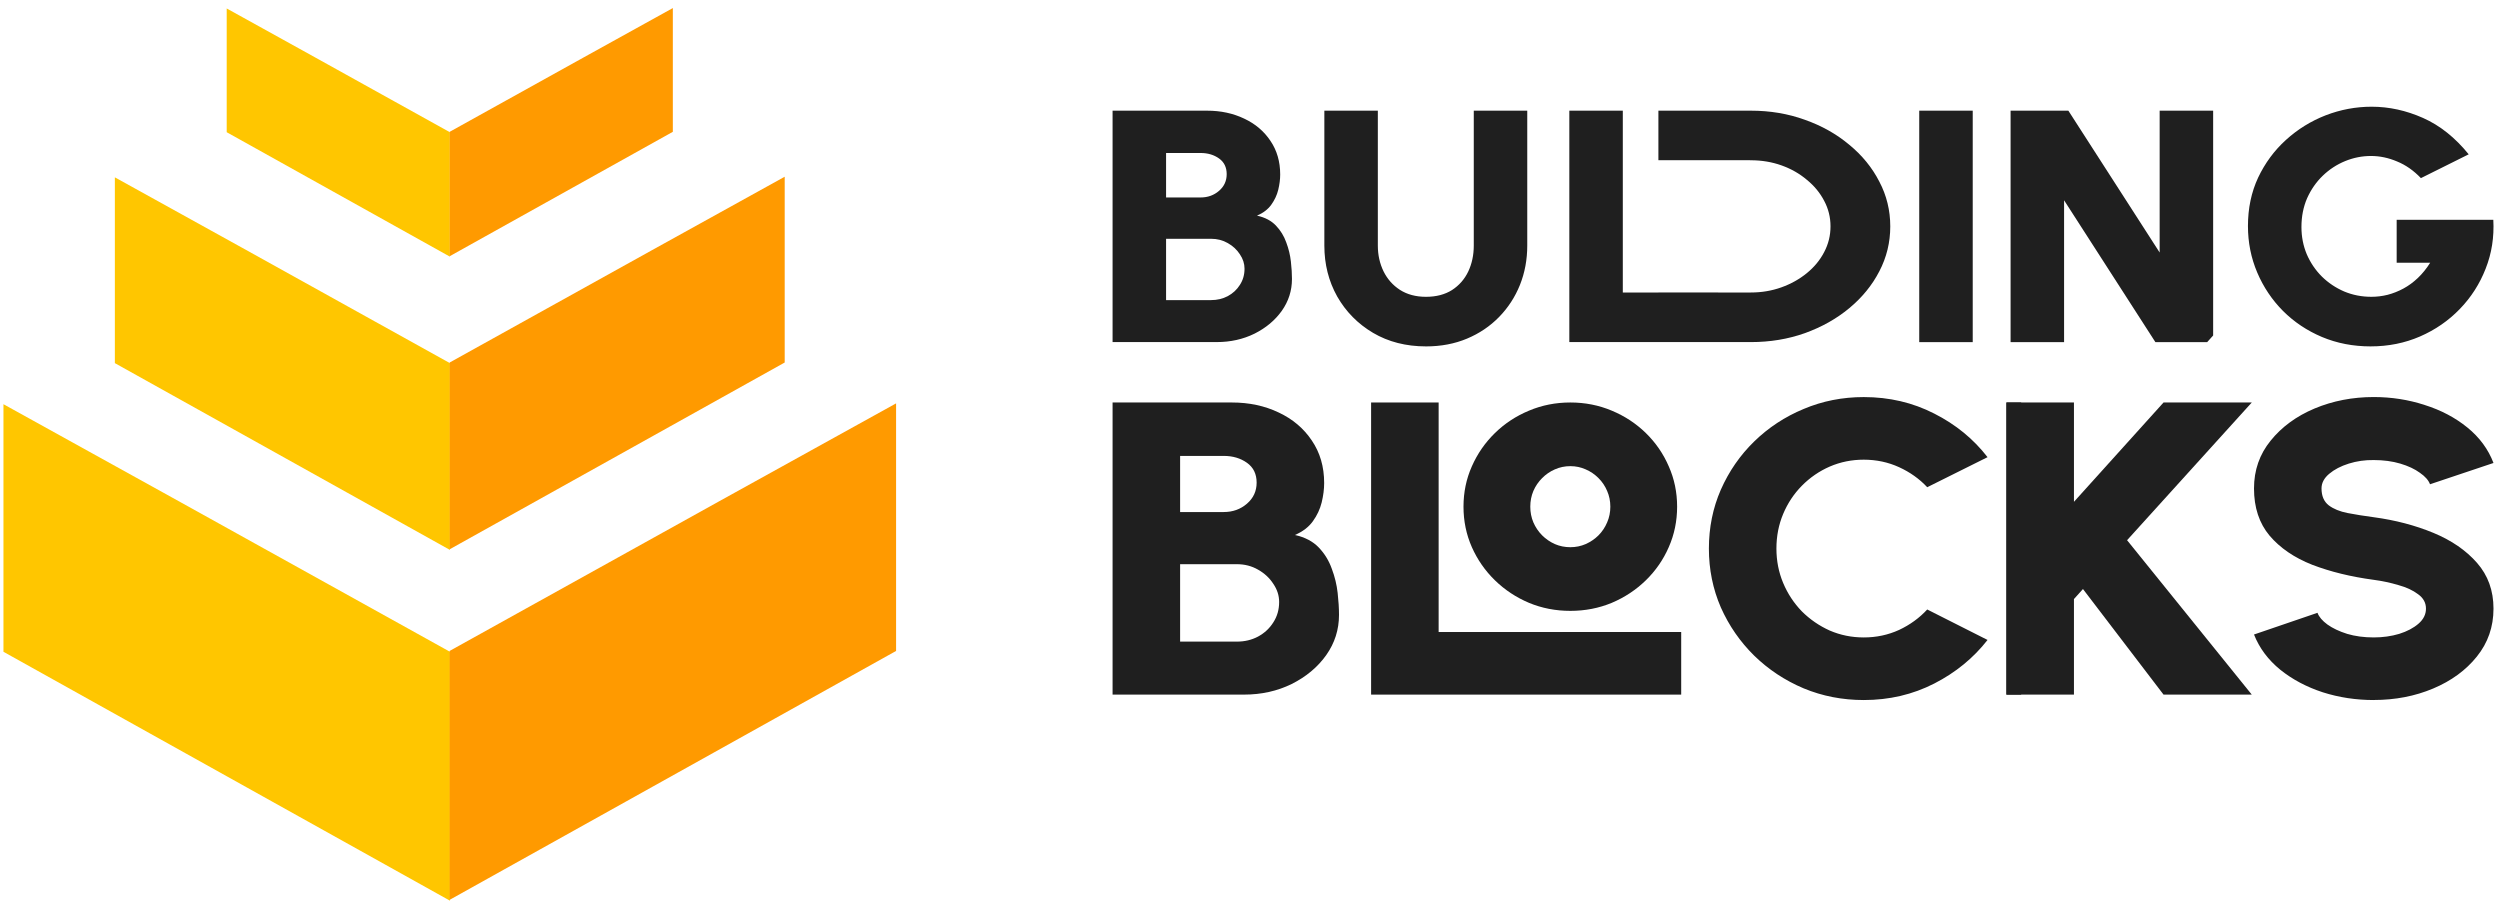 <svg xmlns="http://www.w3.org/2000/svg" width="251" height="91" fill="none"><path d="m18.159 50.439 27.015 14.999v24.991L.347 65.439V40.582l17.812 9.857Z" fill="#FFC600"></path><path d="m72.155 50.356-27.015 14.999v24.991l44.827-24.991V40.499l-17.812 9.857Z" fill="#FF9A00"></path><path d="m24.899 25.202 20.272 11.256v18.753L11.532 36.458V17.805l13.366 7.396Z" fill="#FFC600"></path><path d="M65.418 25.14 45.146 36.396v18.753l33.638-18.753V17.743L65.418 25.14Z" fill="#FF9A00"></path><path d="m31.663 5.777 13.502 7.497v12.491L22.761 13.274V.85l8.903 4.927Z" fill="#FFC600"></path><path d="M58.65 5.736 45.148 13.233v12.491l22.405-12.491V.809L58.65 5.736Z" fill="#FF9A00"></path><path d="M143.169 34.778c-2.005 0-3.777-.454-5.317-1.361-1.528-.907-2.727-2.124-3.598-3.651-.86-1.538-1.289-3.242-1.289-5.111v-13.542h5.37v13.542c0 .94.191 1.803.573 2.589.382.774.931 1.394 1.647 1.859.728.465 1.6.697 2.614.697 1.026 0 1.898-.227 2.614-.68.716-.465 1.259-1.084 1.629-1.859.37-.785.555-1.654.555-2.606v-13.542h5.37v13.542c0 1.405-.244 2.722-.734 3.95-.489 1.217-1.187 2.29-2.094 3.22-.907.929-1.981 1.654-3.223 2.174-1.241.52-2.613.78-4.117.78ZM111.703 34.346V11.112h9.488c1.373 0 2.614.266 3.724.797 1.11.52 1.987 1.261 2.631 2.224.657.963.985 2.091.985 3.385 0 .487-.066 1.001-.197 1.543-.131.531-.364 1.029-.698 1.494-.334.465-.812.83-1.432 1.095.799.177 1.432.509 1.897.996.466.487.812 1.051 1.039 1.693.238.631.394 1.272.465 1.925.072.642.108 1.222.108 1.742 0 1.173-.341 2.24-1.021 3.203-.68.952-1.593 1.715-2.739 2.29-1.146.564-2.411.846-3.795.846h-10.455Zm5.371-4.215h4.511c.621 0 1.182-.133 1.683-.398.513-.277.919-.653 1.217-1.129.31-.476.466-1.018.466-1.626 0-.509-.156-.99-.466-1.444-.298-.465-.704-.841-1.217-1.129-.501-.288-1.062-.431-1.683-.431h-4.511v6.157Zm0-10.306h3.473c.716 0 1.33-.221 1.844-.664.513-.443.769-1.001.769-1.676 0-.686-.256-1.212-.769-1.577-.514-.365-1.128-.548-1.844-.548h-3.473v4.464ZM238.011 34.778c-1.754 0-3.384-.315-4.887-.946-1.492-.631-2.793-1.499-3.903-2.606-1.11-1.117-1.975-2.406-2.596-3.867-.62-1.46-.931-3.015-.931-4.663 0-1.781.34-3.402 1.021-4.862.692-1.46 1.623-2.722 2.792-3.784 1.182-1.073 2.513-1.897 3.993-2.473 1.491-.575 3.031-.863 4.618-.863 1.743 0 3.461.376 5.156 1.129 1.695.752 3.222 1.969 4.583 3.651l-4.798 2.39c-.728-.763-1.527-1.322-2.399-1.676-.859-.365-1.73-.548-2.613-.548-.895 0-1.761.172-2.596.514-.835.343-1.581.83-2.238 1.46-.656.631-1.181 1.383-1.575 2.257-.382.874-.573 1.842-.573 2.904 0 .974.179 1.886.537 2.738.37.852.877 1.599 1.522 2.24.644.631 1.39 1.129 2.237 1.494.848.354 1.755.531 2.722.531.549 0 1.092-.066 1.629-.199.549-.144 1.08-.354 1.593-.631.513-.277.996-.631 1.45-1.062.453-.431.865-.94 1.235-1.527h-3.365v-4.315h9.703c.095 1.737-.162 3.374-.77 4.912-.597 1.527-1.462 2.877-2.596 4.049-1.134 1.173-2.465 2.091-3.992 2.755-1.528.664-3.181.996-4.959.996ZM192.691 34.347V11.113h5.371v23.234h-5.371Z" fill="#1F1F1F"></path><path fill-rule="evenodd" clip-rule="evenodd" d="M157.56 11.112v23.234h18.223c1.934 0 3.74-.299 5.42-.896 1.694-.609 3.18-1.444 4.46-2.506 1.294-1.073 2.3-2.307 3.02-3.701.734-1.405 1.1-2.91 1.1-4.514 0-1.604-.366-3.103-1.1-4.497-.72-1.405-1.726-2.639-3.02-3.701-1.28-1.073-2.766-1.909-4.46-2.506-1.68-.609-3.486-.913-5.42-.913h-9.28v4.974h9.196v.005h.084c1.094 0 2.12.172 3.08.514.96.343 1.807.824 2.54 1.444.747.609 1.327 1.311 1.74 2.108.427.797.64 1.654.64 2.572 0 .918-.213 1.781-.64 2.589-.413.797-.993 1.499-1.74 2.108-.746.609-1.6 1.084-2.56 1.427-.96.343-1.98.514-3.06.514H172.503v-.001h-6v.001h-3.573V11.112h-5.37ZM201.863 11.113v23.234h5.371v-14.239l9.166 14.239h5.203l.597-.664V11.113h-5.371v14.239l-9.165-14.239h-5.801Z" fill="#1F1F1F"></path><path d="M238.324 70.284c-1.777 0-3.48-.258-5.107-.775-1.627-.531-3.051-1.285-4.271-2.263-1.221-.992-2.102-2.172-2.644-3.541l6.373-2.179c.15.405.482.796.994 1.173.527.377 1.19.691 1.989.943.798.237 1.687.356 2.666.356.904 0 1.755-.119 2.554-.356.798-.251 1.446-.594 1.943-1.027.498-.433.746-.936.746-1.508 0-.587-.263-1.068-.791-1.446-.512-.391-1.175-.698-1.988-.922-.799-.237-1.62-.412-2.464-.524-2.29-.307-4.346-.81-6.169-1.508-1.808-.712-3.239-1.69-4.294-2.933-1.039-1.243-1.559-2.821-1.559-4.735 0-1.83.557-3.429 1.672-4.798 1.115-1.383 2.584-2.458 4.407-3.226 1.838-.768 3.819-1.152 5.943-1.152 1.778 0 3.48.265 5.108.796 1.642.517 3.073 1.271 4.293 2.263 1.221.992 2.094 2.179 2.622 3.561l-6.373 2.137c-.151-.405-.49-.789-1.017-1.152-.512-.377-1.168-.684-1.966-.922-.799-.237-1.687-.356-2.667-.356-.874-.014-1.71.105-2.508.356-.799.251-1.454.594-1.966 1.026-.513.433-.769.922-.769 1.466 0 .754.241 1.32.724 1.697.482.363 1.114.622 1.898.775.798.154 1.672.293 2.621.419 2.17.293 4.166.817 5.989 1.571 1.823.754 3.284 1.76 4.384 3.017 1.1 1.257 1.65 2.786 1.65 4.588 0 1.83-.558 3.436-1.673 4.818-1.099 1.369-2.561 2.437-4.384 3.205-1.823.768-3.811 1.152-5.966 1.152ZM187.121 70.284c-2.139 0-4.15-.391-6.034-1.173-1.883-.796-3.54-1.893-4.971-3.289-1.417-1.397-2.531-3.01-3.345-4.839-.799-1.844-1.198-3.813-1.198-5.908 0-2.109.399-4.078 1.198-5.908.814-1.844 1.928-3.457 3.345-4.839 1.431-1.397 3.088-2.486 4.971-3.268 1.884-.796 3.895-1.194 6.034-1.194 2.561 0 4.919.552 7.074 1.655 2.154 1.089 3.939 2.549 5.355 4.378l-6.056 3.017c-.783-.838-1.725-1.508-2.825-2.011-1.1-.503-2.282-.754-3.548-.754-1.205 0-2.343.231-3.412.691-1.055.461-1.989 1.103-2.802 1.927-.799.81-1.424 1.753-1.876 2.828-.452 1.075-.678 2.235-.678 3.478 0 1.229.226 2.381.678 3.457.452 1.075 1.077 2.025 1.876 2.849.813.81 1.747 1.452 2.802 1.927 1.069.461 2.207.691 3.412.691 1.266 0 2.448-.251 3.548-.754 1.1-.517 2.042-1.201 2.825-2.053l6.056 3.059c-1.416 1.816-3.201 3.275-5.355 4.378-2.155 1.103-4.513 1.655-7.074 1.655Z" fill="#1F1F1F"></path><path fill-rule="evenodd" clip-rule="evenodd" d="M153.509 60.524c1.295.538 2.679.807 4.15.807 1.482 0 2.87-.269 4.165-.807 1.295-.548 2.435-1.302 3.42-2.262.984-.961 1.751-2.07 2.3-3.328.559-1.268.839-2.622.839-4.063 0-1.441-.28-2.79-.839-4.049-.549-1.268-1.316-2.382-2.3-3.343-.985-.961-2.125-1.71-3.42-2.248-1.295-.547-2.683-.821-4.165-.821-1.471 0-2.855.274-4.15.821-1.295.538-2.435 1.287-3.419 2.248-.985.961-1.757 2.075-2.316 3.343-.56 1.258-.839 2.608-.839 4.049 0 1.441.279 2.795.839 4.063.559 1.258 1.331 2.368 2.316 3.328.984.961 2.124 1.714 3.419 2.262Zm5.696-5.9c-.481.21-.996.315-1.545.315-.55 0-1.069-.105-1.556-.315-.481-.216-.907-.509-1.278-.879-.371-.376-.663-.809-.876-1.299-.206-.49-.309-1.016-.309-1.576s.103-1.086.309-1.576c.213-.49.505-.92.876-1.289.371-.376.797-.669 1.278-.879.487-.216 1.006-.325 1.556-.325.549 0 1.064.108 1.545.325.488.21.917.503 1.288.879.371.369.659.799.865 1.289.213.49.32 1.016.32 1.576s-.107 1.086-.32 1.576c-.206.49-.494.923-.865 1.299-.371.369-.8.662-1.288.879Z" fill="#1F1F1F"></path><path d="M111.703 69.739V40.41h11.977c1.733 0 3.3.335 4.701 1.006 1.401.656 2.508 1.592 3.322 2.807.829 1.215 1.243 2.64 1.243 4.274 0 .615-.083 1.264-.249 1.948-.165.67-.459 1.299-.881 1.885s-1.024 1.047-1.808 1.383c1.009.224 1.808.642 2.396 1.257.587.615 1.024 1.327 1.31 2.137.302.796.497 1.606.588 2.43.09.81.135 1.543.135 2.2 0 1.48-.429 2.828-1.288 4.043-.858 1.201-2.011 2.165-3.457 2.891-1.447.712-3.044 1.068-4.791 1.068h-13.198Zm6.78-5.321h5.695c.783 0 1.491-.168 2.124-.503.648-.349 1.16-.824 1.537-1.425.391-.601.587-1.285.587-2.053 0-.642-.196-1.25-.587-1.823-.377-.587-.889-1.061-1.537-1.425-.633-.363-1.341-.545-2.124-.545h-5.695v7.772Zm0-13.01h4.384c.904 0 1.68-.279 2.328-.838.647-.559.971-1.264.971-2.116 0-.866-.324-1.529-.971-1.99-.648-.461-1.424-.691-2.328-.691h-4.384v5.635Z" fill="#1F1F1F"></path><path fill-rule="evenodd" clip-rule="evenodd" d="M137.659 40.41v29.329h19.208v0h11.925v-6.286h-11.925v.001h-12.428V40.41h-6.78Z" fill="#1F1F1F"></path><path d="M226.078 69.739h-8.859l-8.09-10.601-.904 1.006v9.595h-6.78V40.41h6.78v9.972l8.994-9.972h8.859l-12.52 13.827 12.52 15.503Z" fill="#1F1F1F"></path><path d="M202.926 40.41v29.33l-1.481-0V40.41h1.481Z" fill="#1F1F1F"></path></svg>